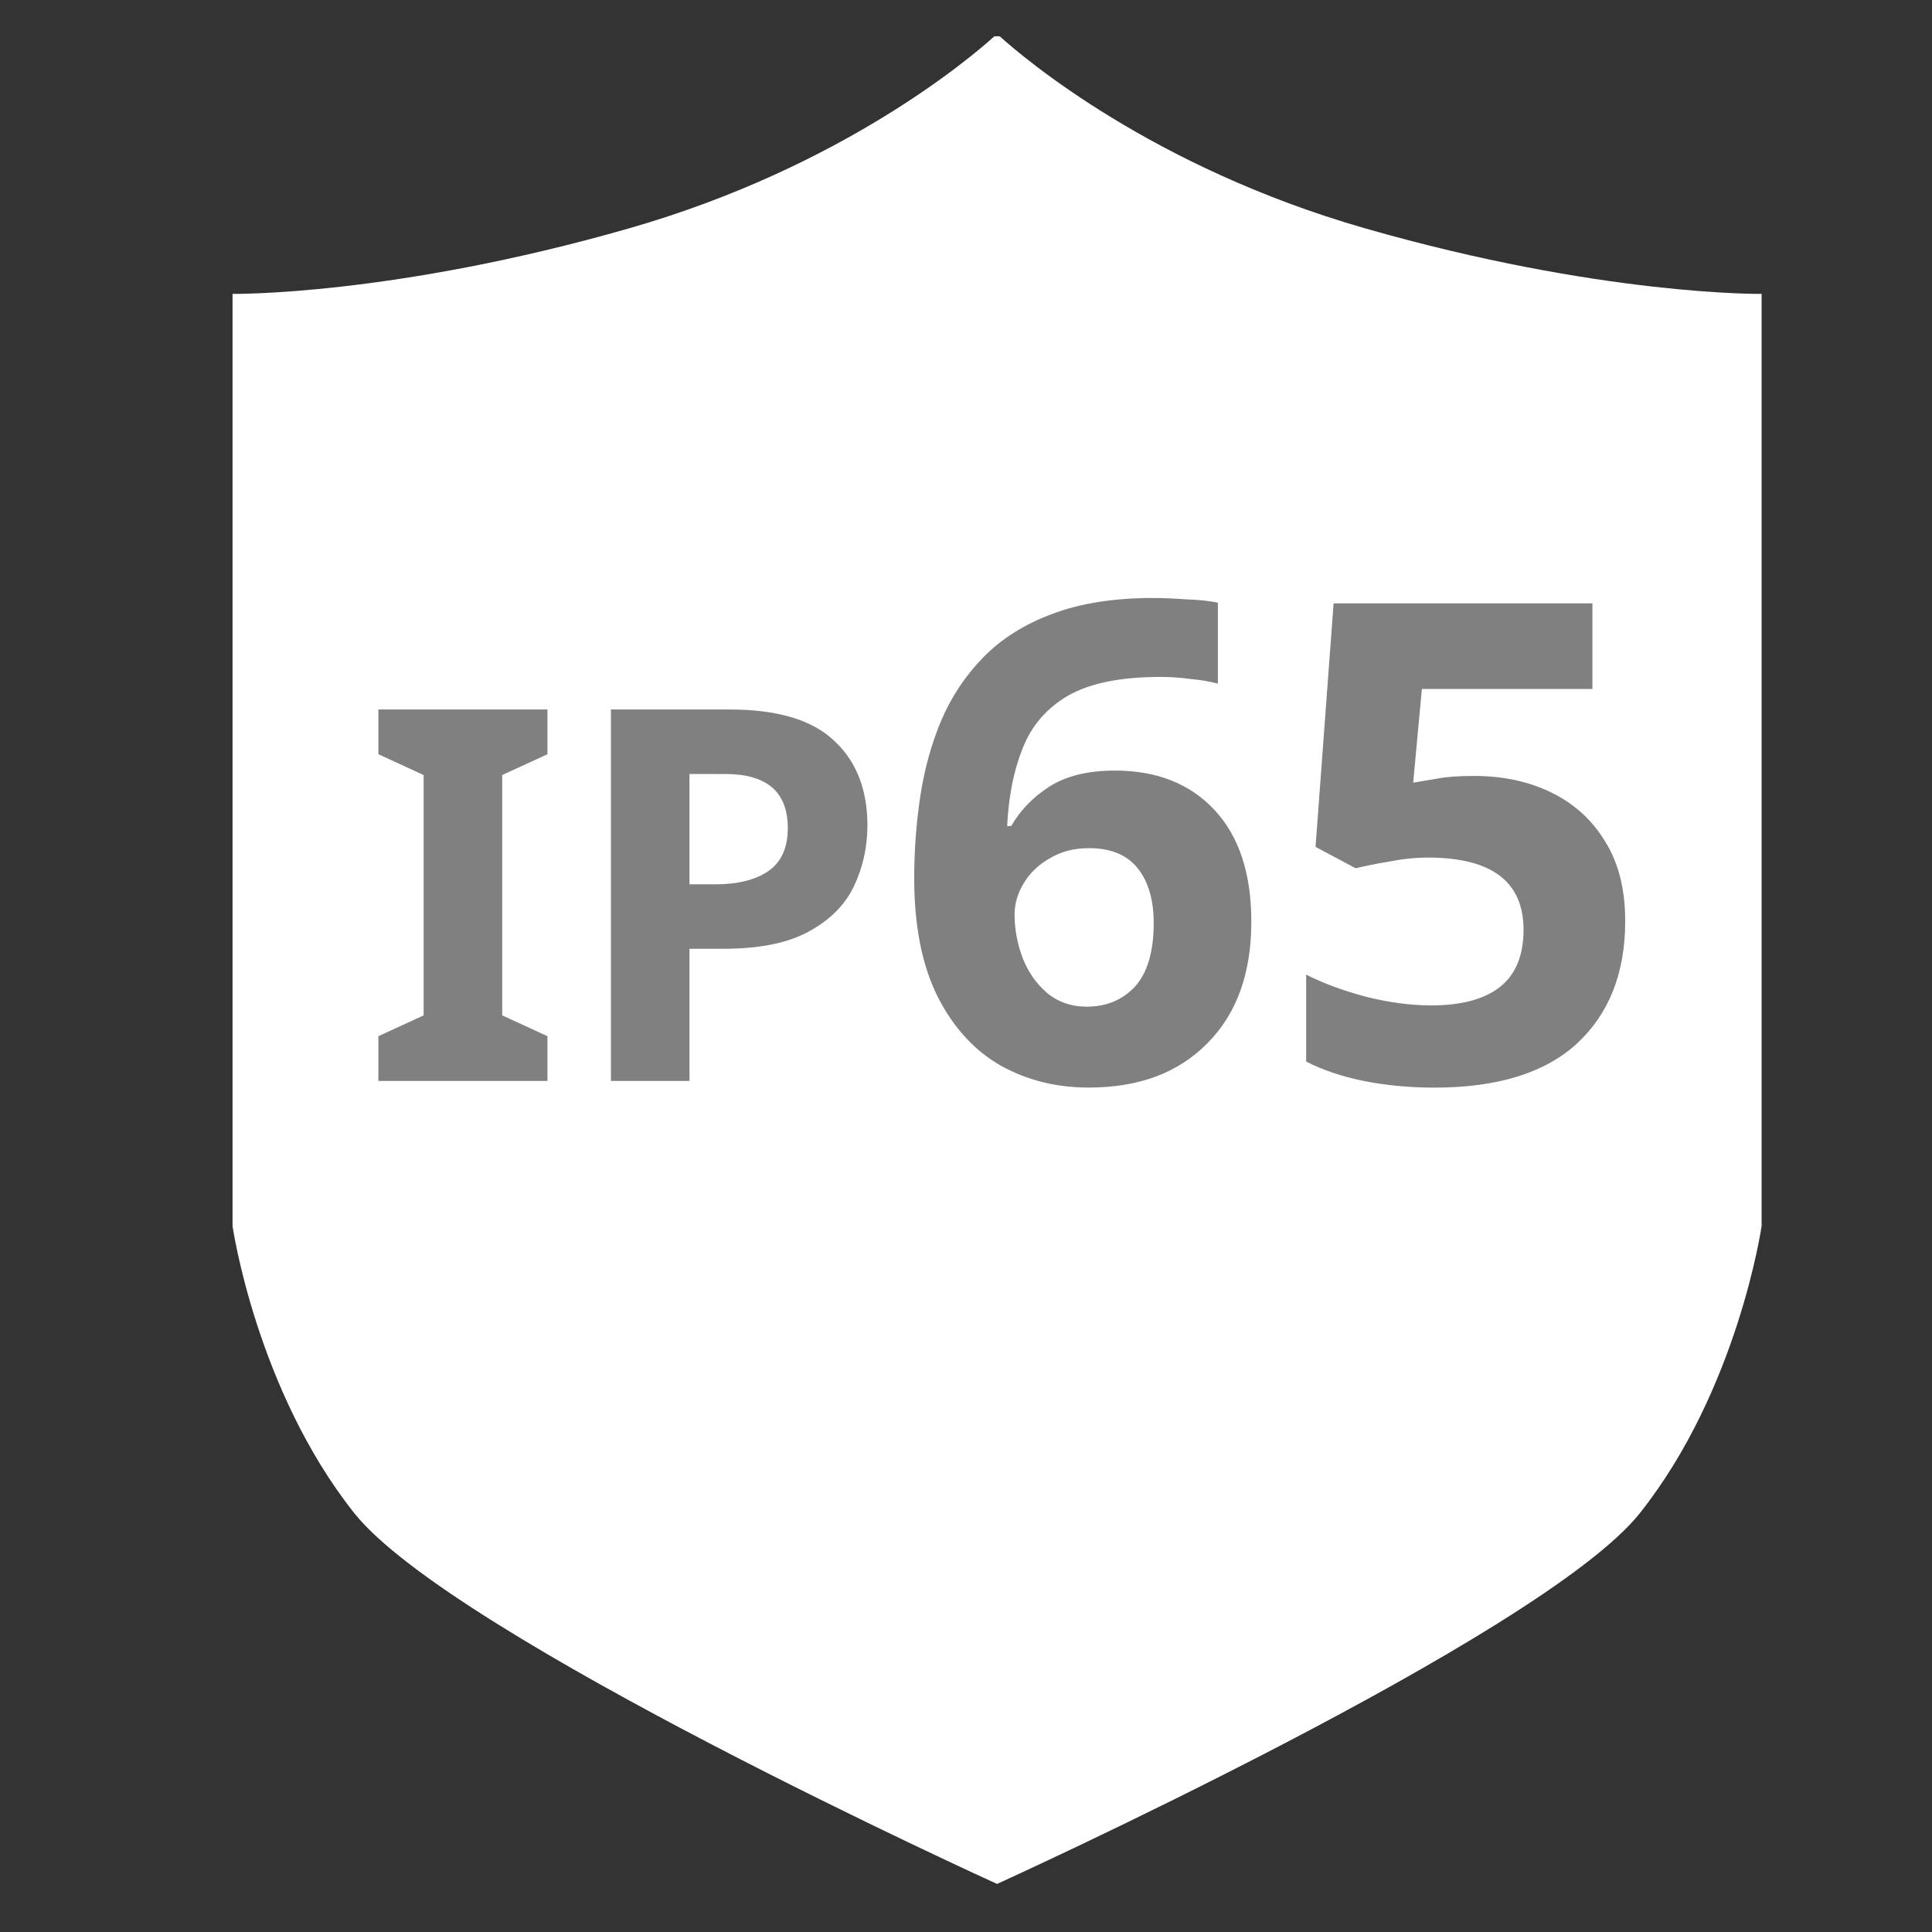 <?xml version="1.0" encoding="UTF-8" standalone="no"?>
<!-- Created with Inkscape (http://www.inkscape.org/) -->

<svg
   width="300"
   height="300"
   viewBox="0 0 79.375 79.375"
   version="1.1"
   id="svg5"
   sodipodi:docname="65.svg"
   inkscape:version="1.4.2 (f4327f4, 2025-05-13)"
   xmlns:inkscape="http://www.inkscape.org/namespaces/inkscape"
   xmlns:sodipodi="http://sodipodi.sourceforge.net/DTD/sodipodi-0.dtd"
   xmlns="http://www.w3.org/2000/svg"
   xmlns:svg="http://www.w3.org/2000/svg">
  <rect x="0" y="0" width="79.375" height="79.375" fill="#333333" stroke="none"/>
  <sodipodi:namedview
     id="namedview1"
     pagecolor="#ffffff"
     bordercolor="#000000"
     borderopacity="0.25"
     inkscape:showpageshadow="2"
     inkscape:pageopacity="0.0"
     inkscape:pagecheckerboard="0"
     inkscape:deskcolor="#d1d1d1"
     inkscape:zoom="1.9209734"
     inkscape:cx="180.11702"
     inkscape:cy="167.36307"
     inkscape:window-width="1920"
     inkscape:window-height="1017"
     inkscape:window-x="-8"
     inkscape:window-y="-8"
     inkscape:window-maximized="1"
     inkscape:current-layer="svg5" />
  <defs
     id="defs2" />
  <rect
     style="fill:#808080;stroke-width:0.254"
     id="rect1"
     width="59.117"
     height="32.237"
     x="10.031"
     y="18.31" />
  <path
     id="path300-3-7-7"
     style="display:inline;fill:#ffffff;stroke:none;stroke-width:0.271px;stroke-linecap:butt;stroke-linejoin:miter;stroke-opacity:1"
     d="m 40.854,1.491 c -0.977,0.882 -6.252,5.376 -14.991,7.885 C 16.152,12.164 9.554,12.074 9.554,12.074 v 38.301 c 0,0 0.97,6.706 4.995,11.784 4.025,5.078 26.415,15.241 26.415,15.241 0,0 22.39,-10.163 26.415,-15.241 4.025,-5.078 4.995,-11.784 4.995,-11.784 V 12.074 c 0,0 -6.598,0.09 -16.309,-2.698 -8.74,-2.509 -14.015,-7.003 -14.992,-7.885 z m 6.544,23.078 c 0.385,0 0.833,0.018 1.346,0.055 0.513,0.018 0.944,0.064 1.292,0.137 v 3.325 c -0.348,-0.092 -0.733,-0.156 -1.154,-0.193 -0.403,-0.055 -0.806,-0.082 -1.209,-0.082 -1.63,0 -2.894,0.257 -3.792,0.769 -0.879,0.513 -1.502,1.237 -1.869,2.171 -0.366,0.916 -0.577,1.978 -0.632,3.187 h 0.165 c 0.366,-0.641 0.888,-1.181 1.566,-1.621 0.696,-0.44 1.594,-0.659 2.693,-0.659 1.722,0 3.087,0.54 4.095,1.621 1.008,1.081 1.511,2.611 1.511,4.589 0,2.125 -0.604,3.792 -1.813,5.001 -1.191,1.209 -2.812,1.813 -4.864,1.813 -1.337,0 -2.547,-0.302 -3.628,-0.907 -1.081,-0.623 -1.942,-1.566 -2.583,-2.83 -0.641,-1.282 -0.962,-2.904 -0.962,-4.864 0,-1.136 0.083,-2.254 0.248,-3.353 0.165,-1.099 0.449,-2.134 0.852,-3.105 0.421,-0.989 0.999,-1.86 1.732,-2.611 0.751,-0.769 1.694,-1.365 2.83,-1.786 1.154,-0.44 2.547,-0.659 4.177,-0.659 z m 7.392,0.22 h 10.634 v 3.518 h -7.007 l -0.357,3.847 c 0.311,-0.055 0.641,-0.11 0.989,-0.165 0.366,-0.073 0.87,-0.11 1.512,-0.11 1.191,0 2.254,0.229 3.188,0.687 0.934,0.458 1.667,1.127 2.198,2.006 0.55,0.879 0.824,1.969 0.824,3.27 0,2.125 -0.66,3.802 -1.979,5.029 -1.319,1.209 -3.27,1.813 -5.853,1.813 -1.026,0 -1.997,-0.091 -2.913,-0.274 -0.898,-0.183 -1.685,-0.449 -2.363,-0.797 v -3.572 c 0.678,0.348 1.493,0.65 2.446,0.907 0.953,0.238 1.85,0.358 2.693,0.358 1.227,0 2.162,-0.247 2.803,-0.742 0.66,-0.513 0.989,-1.301 0.989,-2.363 0,-1.979 -1.31,-2.968 -3.929,-2.968 -0.513,0 -1.044,0.055 -1.594,0.165 -0.55,0.092 -1.008,0.183 -1.374,0.274 l -1.649,-0.879 z m -39.244,4.36 h 6.946 v 1.838 l -1.859,0.855 v 9.874 l 1.859,0.855 v 1.838 h -6.946 v -1.838 l 1.859,-0.855 v -9.874 l -1.859,-0.855 z m 9.554,0 h 4.873 c 1.966,0 3.398,0.427 4.296,1.282 0.912,0.841 1.368,2.002 1.368,3.484 0,0.883 -0.185,1.717 -0.556,2.501 -0.37,0.769 -0.991,1.389 -1.86,1.859 -0.855,0.47 -2.023,0.705 -3.505,0.705 h -1.389 v 5.429 h -3.227 z m 3.227,2.65 v 4.532 h 1.069 c 0.912,0 1.631,-0.178 2.159,-0.534 0.541,-0.37 0.812,-0.962 0.812,-1.774 0,-1.482 -0.855,-2.223 -2.565,-2.223 z m 16.406,3.047 c -0.605,0 -1.136,0.138 -1.594,0.412 -0.458,0.256 -0.815,0.595 -1.072,1.016 -0.256,0.421 -0.384,0.852 -0.384,1.292 0,0.605 0.11,1.2 0.33,1.786 0.22,0.568 0.549,1.044 0.989,1.429 0.458,0.385 1.008,0.577 1.649,0.577 0.806,0 1.466,-0.275 1.979,-0.824 0.513,-0.568 0.769,-1.438 0.769,-2.611 0,-0.953 -0.22,-1.704 -0.66,-2.254 -0.44,-0.55 -1.108,-0.824 -2.006,-0.824 z" />
</svg>

